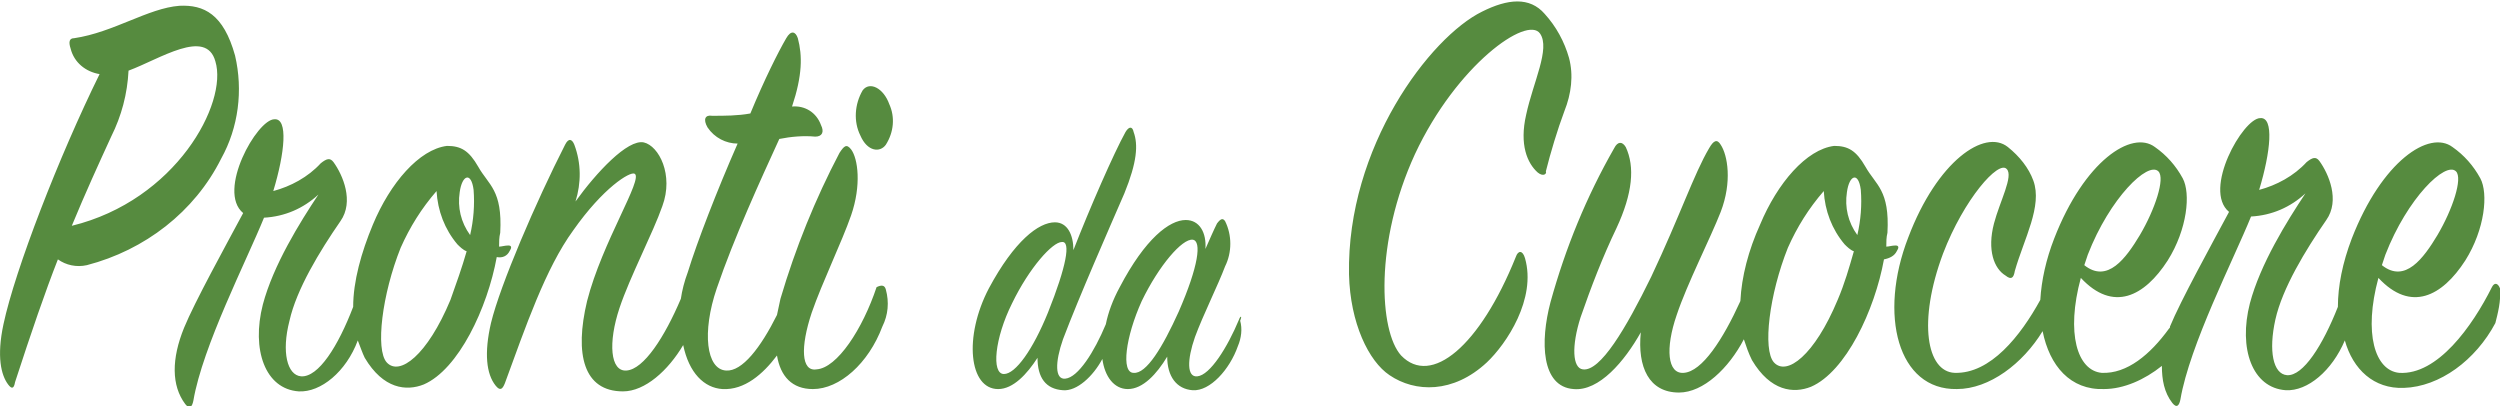 <svg xmlns="http://www.w3.org/2000/svg" xmlns:xlink="http://www.w3.org/1999/xlink" x="0px" y="0px" viewBox="0 0 215.9 35.1" style="enable-background:new 0 0 215.9 35.1;" xml:space="preserve">
<style type="text/css">
	.st0{fill:#568B3F;}
</style>
<path class="st0" d="M19.1,13.7c1.5-2.7,1.9-5.9,1.2-8.9c-1-3.6-2.7-4.4-4.8-4.3c-2.7,0.2-5.7,2.3-9.1,2.8C6,3.3,5.9,3.6,6.1,4.2  c0.3,1.2,1.3,2,2.5,2.2C5.1,13.5,1.3,23.3,0.3,28c-0.6,2.8-0.2,4.4,0.4,5.2c0.3,0.4,0.5,0.4,0.6-0.2c1.4-4.3,2.6-7.8,3.7-10.6  c0.7,0.5,1.6,0.7,2.5,0.5C12.5,21.6,16.8,18.3,19.1,13.7z M6.2,19.5c1.2-2.9,2.3-5.3,3.4-7.7c0.9-1.8,1.4-3.7,1.5-5.7  c2.7-1,6.7-3.7,7.5-0.8v0C19.7,8.9,15.2,17.3,6.2,19.5z M44,21.7c0.2-0.3,0.2-0.5-0.1-0.5c-0.3,0-0.6,0.1-0.8,0.1  c0-0.4,0-0.8,0.1-1.2c0.2-3.7-1-4.1-1.9-5.7c-0.8-1.4-1.5-1.8-2.7-1.8c-2.4,0.3-4.9,3.2-6.4,6.8c-1,2.4-1.7,4.9-1.7,7.1  c-1.3,3.4-3,6.1-4.5,6c-1.2-0.1-1.7-2.1-1-4.8c0.6-2.7,2.6-6,4.4-8.6c1.2-1.7,0.2-4-0.6-5.1c-0.3-0.4-0.6-0.3-1.1,0.1  c-1.1,1.2-2.6,2-4.1,2.4c1-3.3,1.3-6.3,0.1-6.2c-1.5,0-5,6.2-2.7,8.1c-1.5,2.8-4.2,7.7-5.1,9.9c-1.1,2.7-1.1,5,0.1,6.6  c0.4,0.5,0.6,0.2,0.7-0.3c0.8-4.7,4.6-12.1,6.1-15.8c1.8-0.1,3.4-0.8,4.7-2c-1.6,2.4-3.9,6.1-4.8,9.5c-1,3.9,0.2,7.3,3.1,7.5  c1.9,0.1,4.1-1.7,5.1-4.4c0.2,0.5,0.4,1.1,0.6,1.5c1.6,2.7,3.6,2.9,5.1,2.3c3-1.3,5.5-6.6,6.3-11C43.4,22.3,43.8,22.1,44,21.7z   M38.9,25.9c-2,4.8-4.4,6.6-5.5,5.4c-1-1.1-0.4-5.9,1.2-9.9c0.8-1.8,1.8-3.4,3.1-4.9c0.1,1.7,0.7,3.3,1.8,4.6  c0.2,0.2,0.5,0.5,0.8,0.6C39.9,23.1,39.4,24.5,38.9,25.9z M40.6,20.3c-0.8-1.1-1.1-2.4-0.9-3.7c0.2-1.5,1-1.8,1.2-0.2v0  C41,17.7,40.9,19,40.6,20.3z M76.8,9c0.5,1.1,0.4,2.4-0.3,3.5h0c-0.5,0.7-1.6,0.6-2.2-0.8c-0.6-1.2-0.5-2.7,0.2-3.9  C75.1,7,76.3,7.6,76.8,9z M76.5,25c0.3,1.1,0.2,2.2-0.3,3.2c-1.2,3.2-3.7,5.4-6,5.4c-1.8,0-2.8-1.1-3.1-2.9c-1.2,1.6-2.8,3-4.7,2.9  c-1.6-0.1-2.9-1.4-3.4-3.8c-1.3,2.2-3.3,4-5.2,4c-3.4,0-4.2-3.2-3.1-7.8c1.3-5.1,4.9-10.6,4.1-11c-0.4-0.2-2.7,1.2-5.3,4.9  c-2.4,3.3-4.1,8.3-5.9,13.2c-0.2,0.5-0.4,0.7-0.8,0.2c-0.8-1-1-2.8-0.4-5.4c0.8-3.3,3.9-10.5,6.4-15.4c0.3-0.6,0.6-0.5,0.8,0  c0.6,1.6,0.6,3.3,0.1,4.9c1.8-2.5,4.5-5.4,5.9-5.1v0c1.3,0.3,2.6,2.8,1.6,5.5c-0.8,2.3-2.8,6.1-3.7,8.8c-1,3-0.8,5.5,0.6,5.4  c1.5-0.1,3.3-2.9,4.7-6.2c0.1-0.7,0.3-1.5,0.6-2.3c0.8-2.6,2.5-7,4.3-11.1c-1,0-2-0.5-2.6-1.4l0,0c-0.4-0.7-0.2-1.1,0.4-1  c1.1,0,2.2,0,3.3-0.2c1.2-2.9,2.4-5.3,3.1-6.5c0.4-0.7,0.8-0.6,1,0c0.4,1.5,0.4,3.2-0.5,5.9c1.1-0.1,2.1,0.5,2.5,1.6  c0.3,0.6,0.1,1-0.5,1c-1-0.1-2.1,0-3.1,0.2c-1.6,3.5-3.9,8.5-5.4,12.9c-1.3,3.8-0.9,7,0.8,7.1c1.4,0.1,3-2,4.4-4.8  c0.1-0.5,0.2-0.9,0.3-1.4h0c1.3-4.4,3-8.6,5.1-12.6c0.4-0.6,0.6-0.8,1-0.3c0.6,0.8,0.9,3.1,0,5.7c-0.8,2.3-2.5,5.8-3.4,8.4  c-1,3-0.9,5.1,0.4,4.9c1.8-0.1,4-3.5,5.2-7.1C76.1,24.6,76.4,24.6,76.5,25z M107,27.6c-1,2.4-2.5,4.8-3.6,4.9  c-0.9,0.1-0.9-1.4-0.2-3.4c0.7-1.9,2-4.5,2.6-6.1c0.6-1.2,0.6-2.7,0-3.9c-0.2-0.3-0.4-0.2-0.7,0.2l0,0c-0.3,0.6-0.6,1.3-1,2.2  c0.1-1.4-0.5-2.5-1.7-2.5c-1.4,0-3.5,1.6-5.7,5.8c-0.6,1.1-1,2.2-1.2,3.2c-1,2.4-2.4,4.6-3.5,4.7l0,0c-0.9,0.1-0.9-1.4-0.2-3.4  c1.4-3.7,4-9.6,5.3-12.6c1.1-2.7,1.2-4.2,0.8-5.3c-0.1-0.5-0.4-0.5-0.7,0c-1,1.8-3.1,6.6-4.5,10.2c0-1.3-0.5-2.4-1.6-2.4  c-1.4,0-3.5,1.6-5.7,5.7c-2.2,4.2-1.7,8.7,0.8,8.7c1.3,0,2.5-1.3,3.4-2.7c0,1.7,0.7,2.7,2.2,2.8c1.2,0.1,2.6-1.2,3.4-2.7  c0.2,1.5,1,2.6,2.2,2.6c1.3,0,2.5-1.3,3.4-2.8c0,1.7,0.8,2.8,2.2,2.9c1.5,0.1,3.2-1.8,3.9-3.8c0.3-0.7,0.4-1.5,0.2-2.2  C107.3,27.2,107.1,27.3,107,27.6z M90.5,27c-1.3,3.2-2.8,5.3-3.8,5.3c-1.1,0-0.8-3.1,0.7-6.1l0,0c1.5-3.1,3.5-5.3,4.3-5.3  C92.5,20.8,92.1,23,90.5,27z M101.8,26.9c-1.4,3.1-2.8,5.4-3.9,5.3c-1.1,0-0.7-3.1,0.7-6.2c1.5-3.1,3.5-5.4,4.4-5.3h0  C103.8,20.8,103.5,23,101.8,26.9z M132.8,14.9c-0.9-0.8-1.6-2.4-1-5c0.6-2.8,2.1-5.7,1.2-7c-1.1-1.6-7.2,2.7-10.8,10.4  c-3.5,7.6-3.1,15.3-1.2,17.4c2.6,2.7,6.8-0.8,9.9-8.5c0.2-0.6,0.6-0.6,0.8,0.1l0,0c1,3.5-1.6,7.4-3.3,9c-2.9,2.7-6.2,2.6-8.4,1.1  c-1.8-1.2-3.4-4.5-3.5-8.7c-0.2-11,7-20.5,11.5-22.7c2.2-1.1,4.1-1.3,5.4,0.2c1,1.1,1.7,2.4,2.1,3.8c0.4,1.5,0.2,3.1-0.4,4.6  c-0.6,1.6-1.2,3.6-1.6,5.2C133.6,15,133.3,15.3,132.8,14.9z M163.8,21.7c0.2-0.3,0.2-0.5-0.1-0.5c-0.3,0-0.6,0.1-0.8,0.1  c0-0.4,0-0.8,0.1-1.2c0.2-3.7-1-4.1-1.9-5.7c-0.8-1.4-1.5-1.8-2.7-1.8c-2.4,0.3-4.9,3.2-6.4,6.8c-1,2.2-1.6,4.5-1.7,6.6  c-1.5,3.3-3.3,6.1-4.9,6.2c-1.4,0.1-1.6-2.1-0.6-5c0.9-2.7,2.9-6.6,3.8-8.9c1-2.6,0.6-4.9,0-5.8c-0.3-0.5-0.6-0.4-1,0.3  c-1.3,2.2-2.5,5.8-5,11.1c-2.2,4.5-4.4,8.2-5.9,8c-0.9-0.1-1-2-0.2-4.5c0.9-2.6,1.9-5.2,3.1-7.7c1.4-3,1.6-5.3,0.8-7  c-0.3-0.5-0.7-0.5-1,0.1c-2.4,4.2-4.2,8.6-5.5,13.3c-0.9,3.4-0.8,7.3,2,7.5l0,0c2.2,0.2,4.4-2.4,5.8-4.9c-0.3,3,0.7,5.2,3.3,5.2  c2.1,0,4.3-2.1,5.6-4.6c0.2,0.6,0.4,1.2,0.7,1.8c1.6,2.7,3.6,2.9,5.1,2.3c3-1.3,5.5-6.6,6.3-11C163.2,22.3,163.6,22.1,163.8,21.7z   M158.7,25.9c-2,4.8-4.4,6.6-5.5,5.4c-1-1.1-0.4-5.9,1.2-9.9c0.8-1.8,1.8-3.4,3.1-4.9c0.1,1.7,0.7,3.3,1.8,4.6  c0.2,0.2,0.5,0.5,0.8,0.6C159.7,23.1,159.3,24.5,158.7,25.9z M160.4,20.3c-0.8-1.1-1.1-2.4-0.9-3.7c0.2-1.5,1-1.8,1.2-0.2v0  C160.8,17.7,160.7,19,160.4,20.3z M215.9,24.9c-0.2-0.5-0.5-0.5-0.7-0.1c-1.7,3.4-4.7,7.6-8,7.4l0,0c-2.1-0.2-3.1-3.4-1.8-8.2  c2.8,3,5.5,1.6,7.5-1.5c1.7-2.7,2-5.8,1.3-7.1c-0.6-1.1-1.4-2-2.4-2.7c-2-1.5-6.1,1.2-8.7,7.9c-0.8,2.1-1.2,4.1-1.2,5.9  c-1.3,3.3-3,6-4.4,5.9c-1.2-0.1-1.6-2.1-1-4.8c0.6-2.7,2.6-6,4.4-8.6c1.2-1.7,0.2-4-0.6-5.1c-0.3-0.4-0.6-0.3-1.1,0.1  c-1.1,1.2-2.6,2-4.1,2.4c1-3.3,1.3-6.3,0.1-6.2c-1.5,0-5,6.2-2.7,8.1c-1.5,2.8-4.2,7.7-5.1,9.9c0,0.1,0,0.1-0.1,0.2  c-1.6,2.2-3.6,3.9-5.8,3.8l0,0c-2.1-0.2-3.1-3.4-1.8-8.2c2.8,3,5.5,1.6,7.5-1.5c1.7-2.7,2-5.8,1.3-7.1c-0.6-1.1-1.4-2-2.4-2.7  c-2-1.5-6.1,1.2-8.7,7.9c-0.7,1.8-1.1,3.6-1.2,5.3c-1.7,3.1-4.3,6.4-7.4,6.3c-2.4-0.1-3.2-4.4-1-10.3c1.8-4.7,4.8-8.1,5.5-7.3  c0.6,0.6-0.6,2.8-1.1,4.7c-0.6,2.3,0,3.9,1,4.5c0.5,0.4,0.7,0.2,0.8-0.4c0.8-2.8,2.4-5.6,1.6-7.8l0,0c-0.4-1.1-1.2-2.1-2.2-2.9  c-2-1.6-6.1,1.2-8.6,7.8c-2.6,6.7-0.9,13.2,4.2,13.1c2.8,0,5.7-2.2,7.4-5c0.6,3,2.4,5.1,5.3,5c1.7,0,3.5-0.8,5-2  c0,1.2,0.2,2.3,0.9,3.2c0.4,0.5,0.6,0.2,0.7-0.3c0.8-4.7,4.6-12.1,6.1-15.8c1.8-0.1,3.4-0.8,4.7-2c-1.6,2.4-3.9,6.1-4.8,9.5  c-1,3.9,0.2,7.3,3.1,7.5c1.9,0.1,4-1.7,5.1-4.3c0.7,2.5,2.5,4.2,5.1,4.1c3.1-0.1,6.2-2.4,7.9-5.6C215.7,27.1,216,26,215.9,24.9z   M206,22c1.9-4.9,5.2-8.1,6.1-7.2c0.6,0.6-0.3,3.3-1.6,5.5l0,0c-1.2,2-2.8,4.2-4.8,2.6C205.8,22.6,205.9,22.3,206,22z M180.3,22  c1.9-4.9,5.2-8.1,6.1-7.2c0.6,0.6-0.3,3.3-1.6,5.5l0,0c-1.2,2-2.8,4.2-4.8,2.6C180.1,22.6,180.2,22.3,180.3,22z"></path>
</svg>